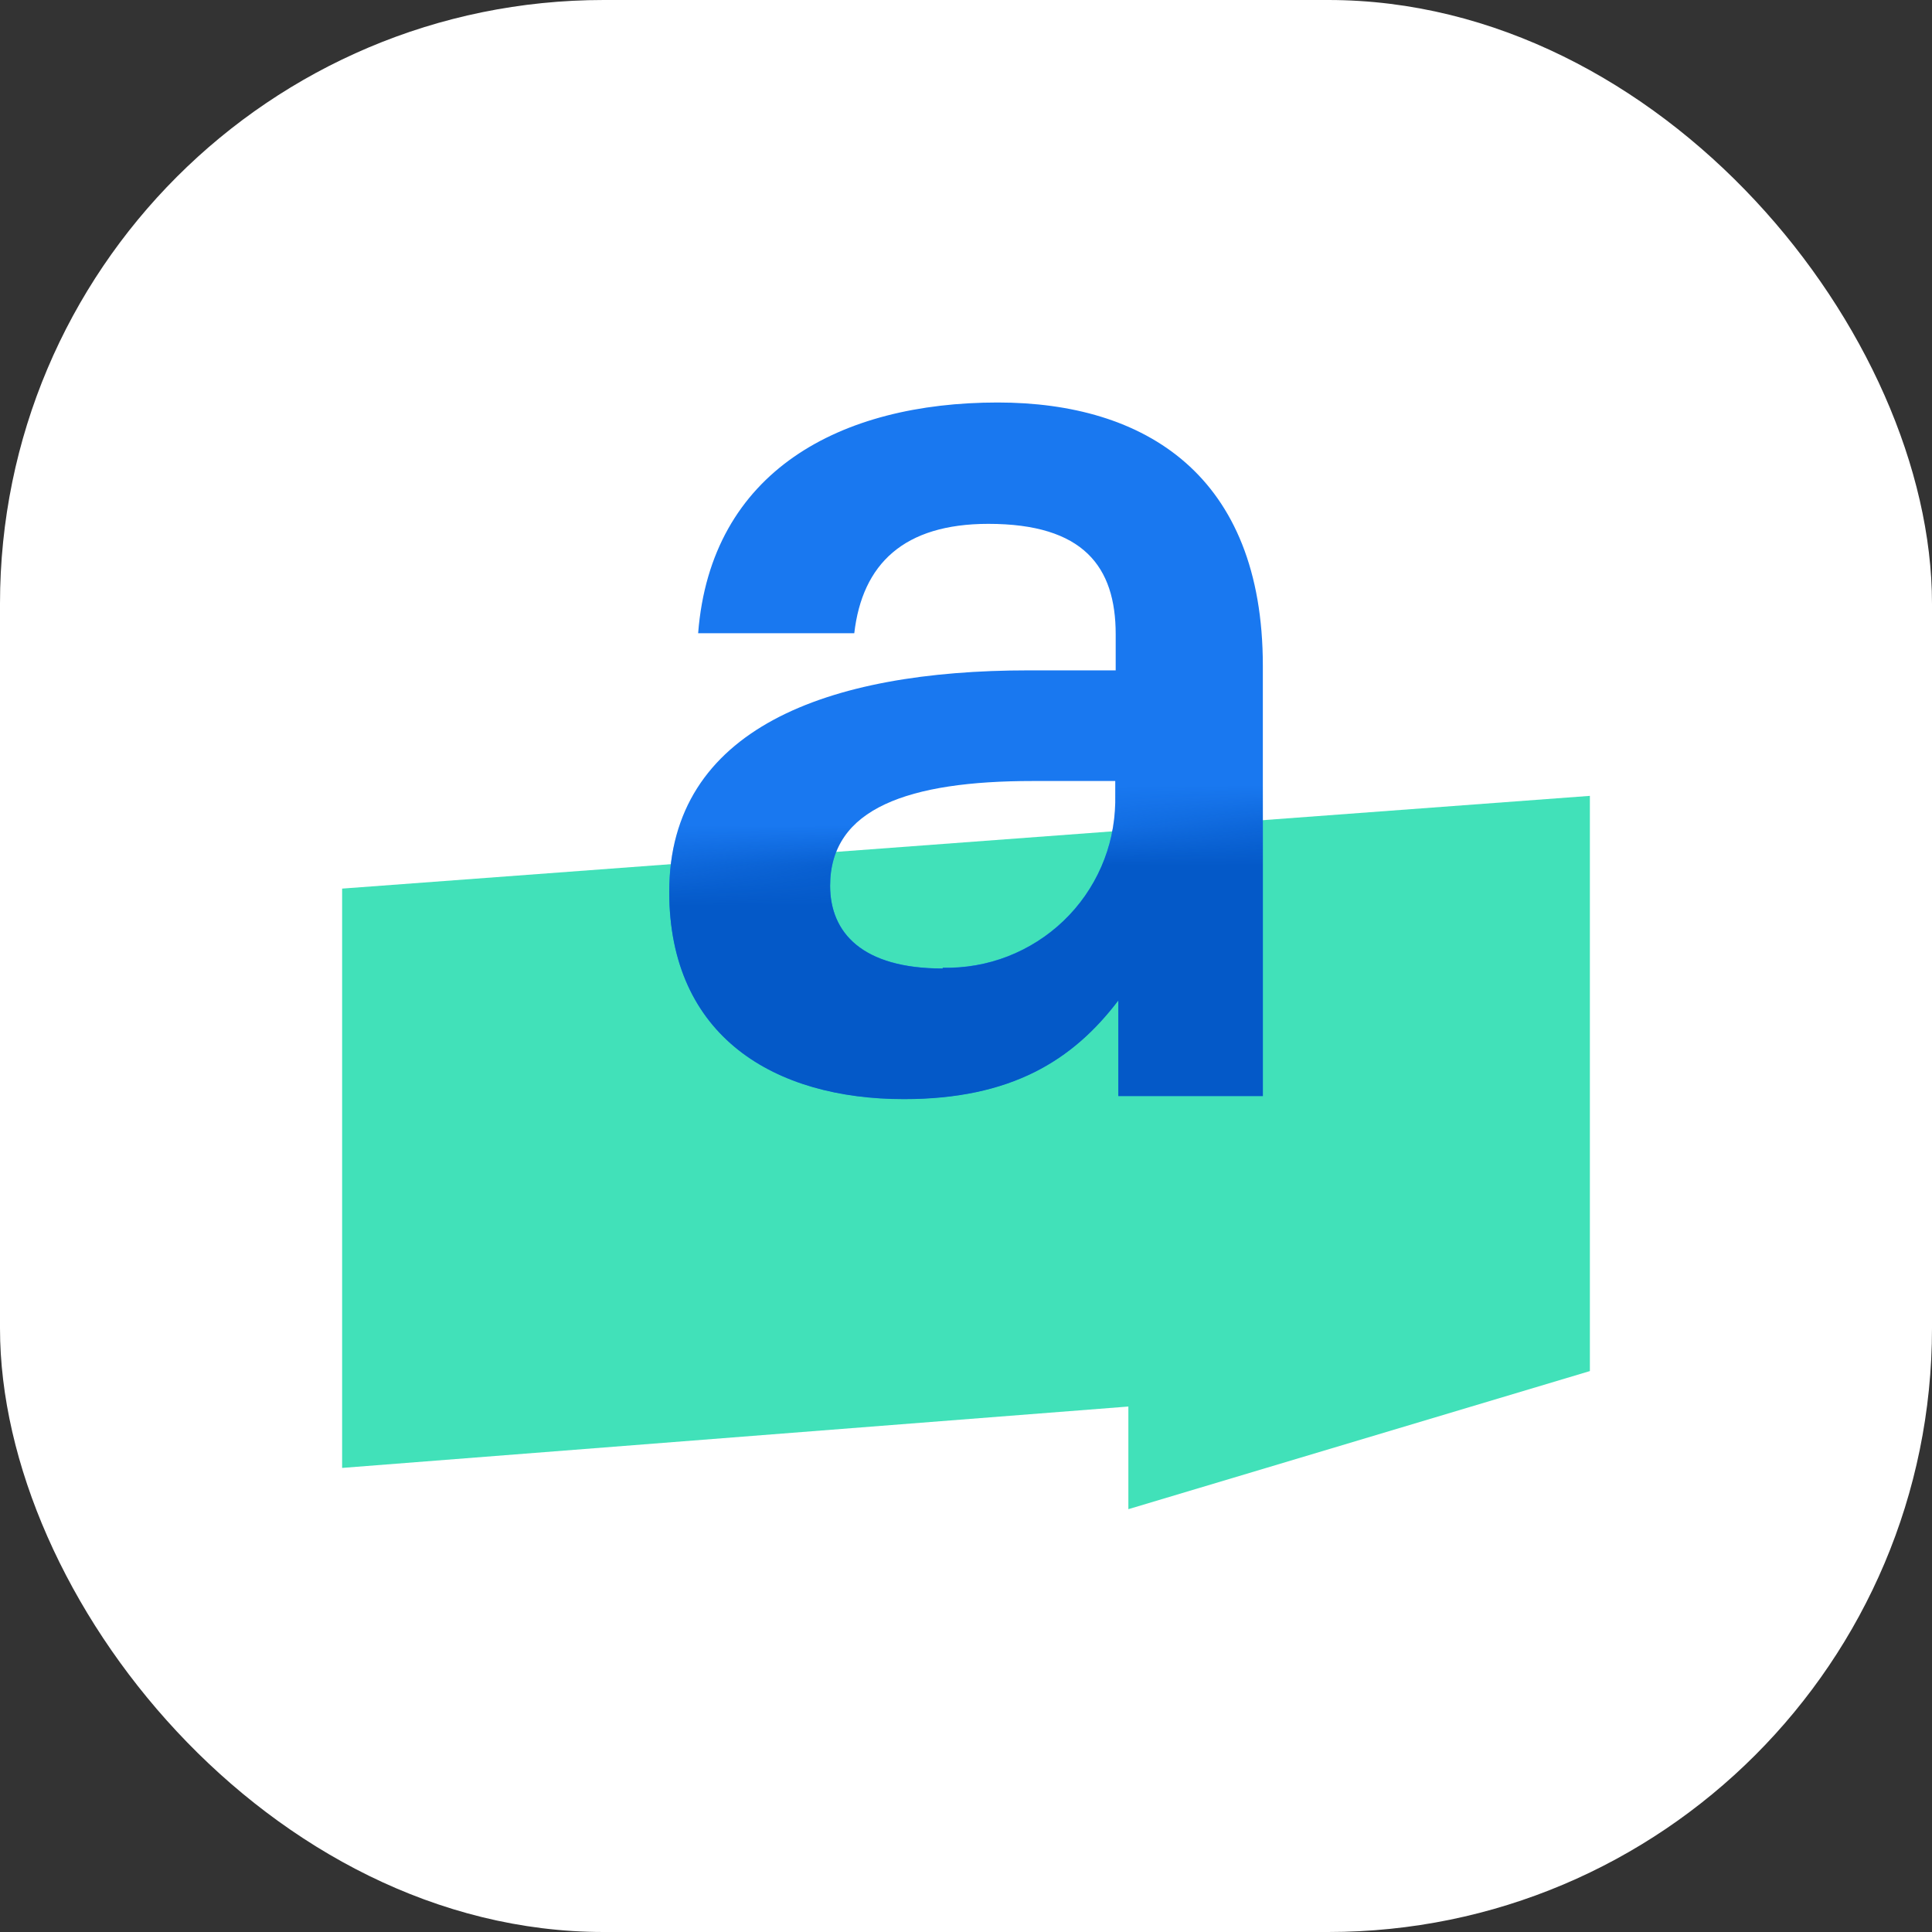 <svg width="48" height="48" viewBox="0 0 48 48" fill="none" xmlns="http://www.w3.org/2000/svg"><rect x="0" y="0" width="48" height="48" fill="#333333" stroke="none"/><rect width="48" height="48" rx="15" fill="white"/><path d="M8.5 22.077L39.5 19.773V34.064L28.034 37.495V34.945L8.5 36.47V22.077Z" fill="#41E1B9"/><path d="M22.456 27.304C25.121 27.304 26.653 26.343 27.785 24.852V27.228H31.375V16.542C31.375 11.804 28.448 10 24.788 10C20.891 10 17.66 11.693 17.345 15.733H21.224C21.424 14.01 22.456 13.015 24.555 13.015C26.919 13.015 27.719 14.079 27.719 15.758V16.655H25.554C20.557 16.655 16.627 18.102 16.627 22.151C16.627 25.765 19.259 27.304 22.456 27.304ZM23.422 24.061C21.42 24.061 20.624 23.17 20.624 22.003C20.624 20.077 22.589 19.404 25.654 19.404H27.708V19.94C27.698 20.489 27.581 21.031 27.361 21.534C27.14 22.039 26.822 22.495 26.424 22.876C26.025 23.258 25.555 23.557 25.04 23.758C24.525 23.958 23.975 24.054 23.422 24.042V24.061Z" fill="#1978F0"/><mask id="mask0_8333_5406" style="mask-type:alpha" maskUnits="userSpaceOnUse" x="8" y="19" width="32" height="19"><path d="M8.5 22.081L39.5 19.777V34.068L28.034 37.499V34.949L8.5 36.474V22.081Z" fill="#0459C8"/></mask><g mask="url(#mask0_8333_5406)"><path d="M22.456 27.308C25.121 27.308 26.653 26.347 27.785 24.856V27.232H31.375V16.546C31.375 11.807 28.448 10.004 24.788 10.004C20.891 10.004 17.66 11.697 17.345 15.736H21.224C21.424 14.014 22.456 13.019 24.555 13.019C26.919 13.019 27.719 14.083 27.719 15.762V16.659H25.554C20.557 16.659 16.627 18.106 16.627 22.155C16.627 25.768 19.259 27.308 22.456 27.308ZM23.422 24.064C21.42 24.064 20.624 23.174 20.624 22.007C20.624 20.081 22.589 19.407 25.654 19.407H27.708V19.944C27.698 20.493 27.581 21.035 27.361 21.538C27.14 22.043 26.822 22.499 26.424 22.88C26.025 23.262 25.555 23.561 25.04 23.762C24.525 23.962 23.975 24.058 23.422 24.046V24.064Z" fill="#0459C8"/></g></svg>